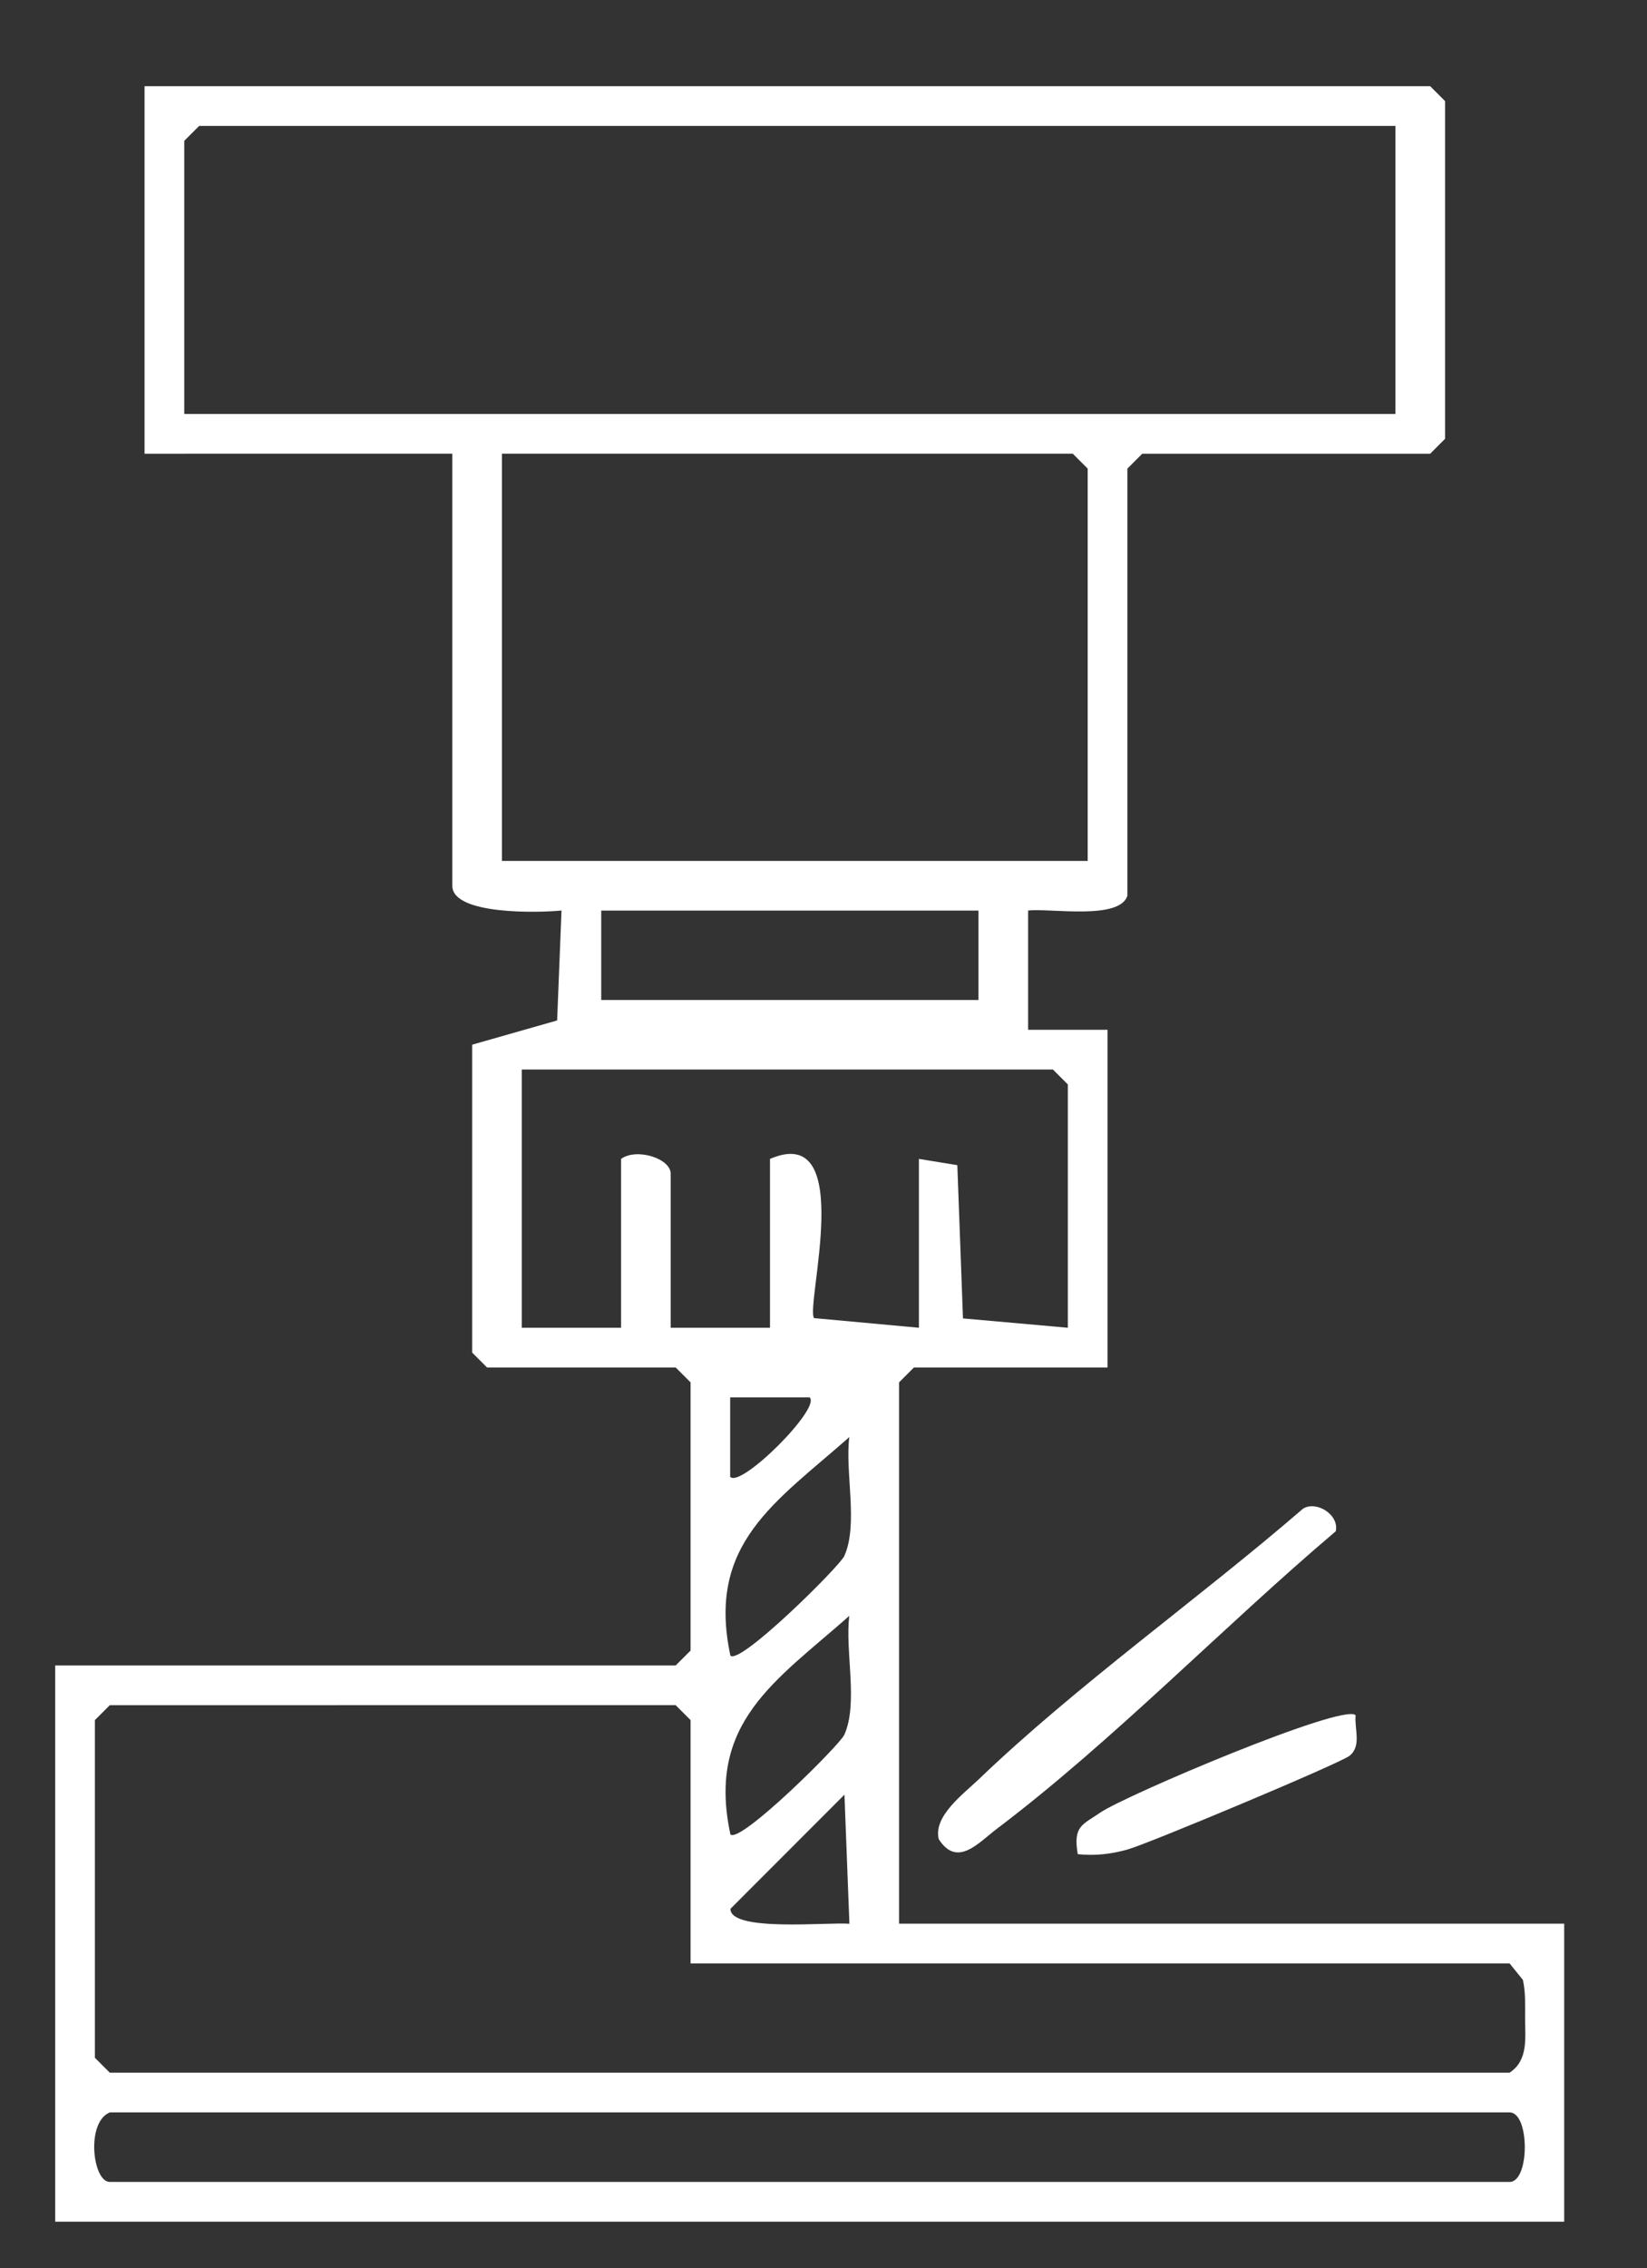 <?xml version="1.0" encoding="UTF-8"?>
<svg id="Vrstva_1" xmlns="http://www.w3.org/2000/svg" version="1.1" viewBox="0 0 165.9 228.37">
  <rect x="0" y="0" width="165.9" height="228.37" fill="#333333" stroke="none"/>
  <!-- Generator: Adobe Illustrator 29.6.1, SVG Export Plug-In . SVG Version: 2.1.1 Build 9)  -->
  <defs>
    <style>
      .st0, .st1 {
        fill: #fff;
      }

      .st1 {
        display: none;
      }
    </style>
  </defs>
  <path class="st1" d="M246.56-55.32v339H-168.44V-55.32H246.56ZM113.56,90.18v-43l1.5-1.5h29l1.5-1.5V10.18l-1.5-1.5H14.56v37h31v43.5c0,2.97,8.83,2.72,11,2.49l-.44,11.07-8.56,2.44v31l1.5,1.5h19l1.5,1.5v27l-1.5,1.5H5.56v56h152v-30h-67v-54.5l1.5-1.5h19.5v-34h-8.01v-12.01c2.29-.24,9.24.99,10-1.49,0,0,.01,0,.01,0ZM131.27,151.88c-10.46,9.02-22.84,17.8-32.72,27.3-1.49,1.44-4.57,3.69-3.99,5.99,1.87,2.9,3.97.38,5.9-1.08,11.64-8.8,22.89-20.44,34.09-29.92.36-1.64-1.91-3.1-3.28-2.29h0ZM136.55,172.69c-1.2-1.26-23.2,8.08-25.7,9.79-1.85,1.26-2.78,1.35-2.29,4.2,1.74.18,3.33,0,5.02-.47,2.05-.57,21.37-8.67,22.35-9.43,1.25-.98.48-2.73.62-4.09Z"/>
  <path class="st0" d="M113.56,90.18c-.77,2.48-7.72,1.25-10,1.49v12.01h8v34h-19.5l-1.5,1.5v54.5h67v30H5.56v-56h62.5l1.5-1.5v-27l-1.5-1.5h-19l-1.5-1.5v-31l8.56-2.44.44-11.07c-2.18.23-11,.48-11-2.49v-43.5H14.56V8.68h129.5l1.5,1.5v34l-1.5,1.5h-29l-1.5,1.5v43ZM140.56,12.68H20.06l-1.5,1.5v27.5h122V12.68ZM109.56,86.68v-39.5l-1.5-1.5h-57.5v41h59ZM98.56,91.68h-38v9h38v-9ZM107.56,133.68v-24.5l-1.5-1.5h-53.5v26h10v-17c1.54-1.13,5-.06,5,1.5v15.5h10v-17c8.77-3.77,3.55,14.79,4.44,16.03l10.56.97v-17l3.87.63.57,15.43,10.56.94ZM81.55,140.69h-8v7.99c1.03,1.21,9.2-6.93,8-7.99ZM73.56,166.68c.92,1.04,11-8.96,11.48-10.01,1.44-3.17.06-8.46.51-11.98-7.42,6.55-14.39,10.73-11.98,21.99h0ZM73.56,184.68c.92,1.04,11-8.96,11.48-10.01,1.44-3.17.06-8.46.51-11.98-7.42,6.55-14.39,10.73-11.98,21.99h0ZM69.56,197.68v-24.5l-1.5-1.5H11.06l-1.5,1.5v34l1.5,1.5h141c1.9-1.27,1.56-3.45,1.56-5.5,0-1.29.06-2.58-.22-3.84l-1.34-1.66h-82.5ZM85.56,193.69l-.5-13-11.48,11.49c-.05,2.37,9.98,1.31,11.99,1.51h-.01ZM11.06,212.68c-2.43.99-1.73,7,0,7h141c2.04,0,2.04-7,0-7H11.06Z"/>
  <path class="st0" d="M131.27,151.88c1.37-.81,3.65.65,3.28,2.29-11.2,9.48-22.45,21.12-34.09,29.92-1.93,1.46-4.04,3.98-5.9,1.08-.58-2.3,2.49-4.56,3.99-5.99,9.88-9.49,22.27-18.27,32.72-27.3h0Z"/>
  <path class="st0" d="M136.55,172.69c-.14,1.36.63,3.11-.62,4.09-.98.77-20.3,8.86-22.35,9.43-1.69.47-3.28.65-5.02.47-.48-2.84.44-2.93,2.29-4.2,2.5-1.71,24.5-11.05,25.7-9.79h0Z"/>
</svg>